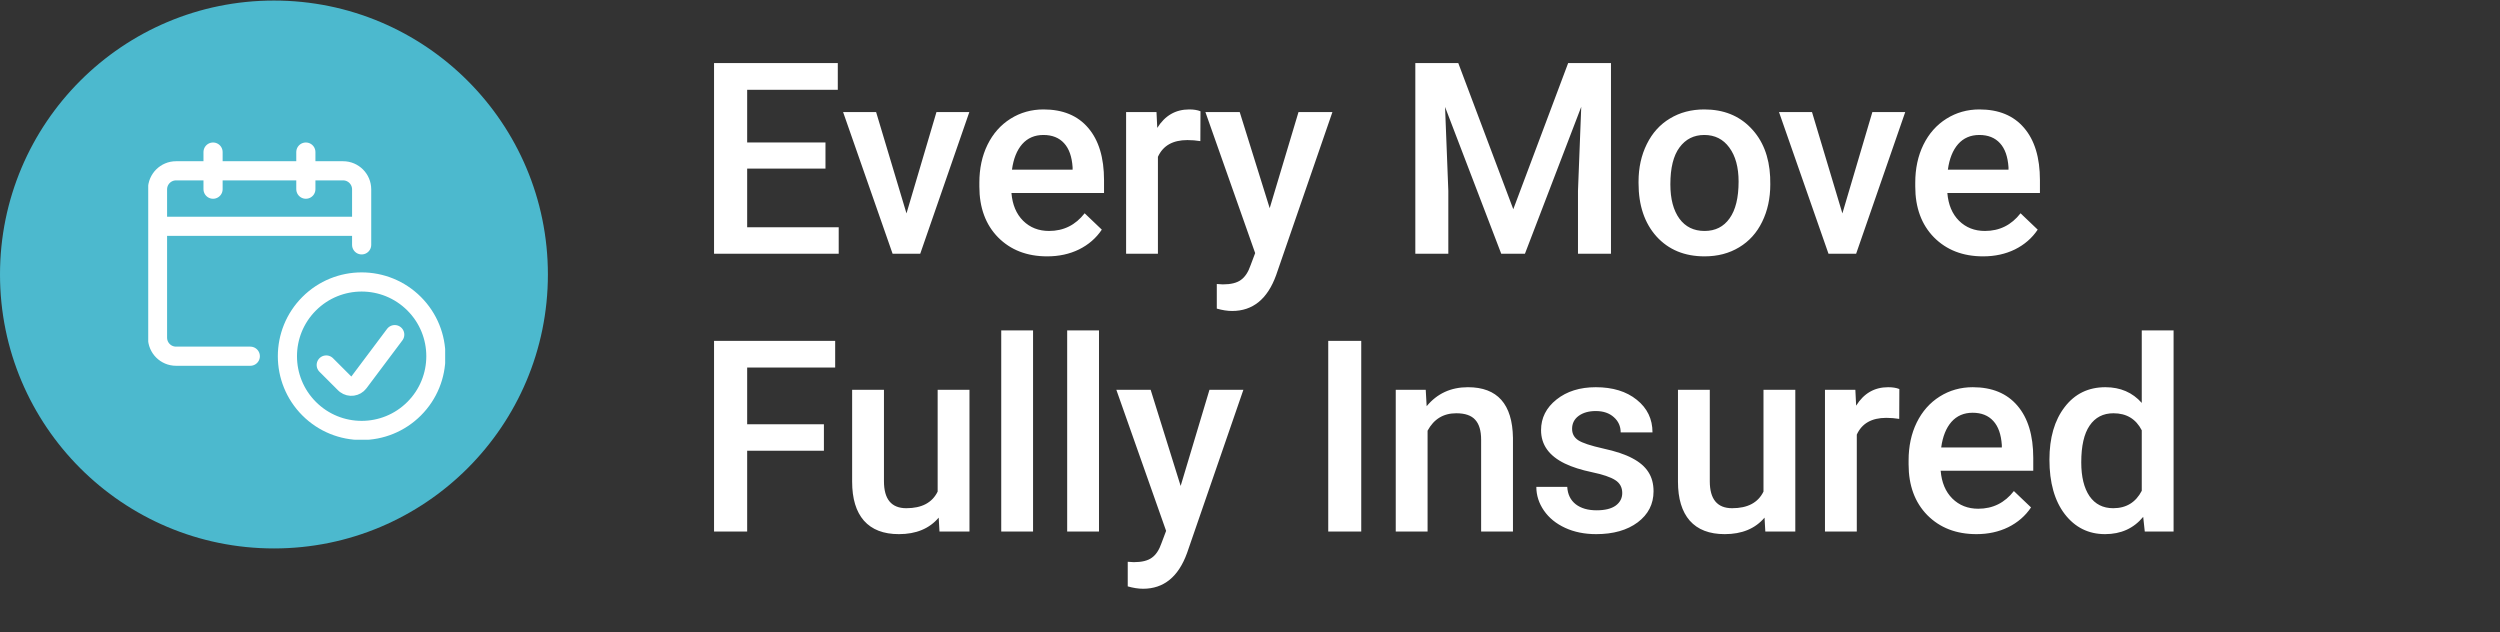 <svg width="261" height="66" viewBox="0 0 261 66" fill="none" xmlns="http://www.w3.org/2000/svg">
<rect x="0" y="0" width="261" height="66" fill="#333333" stroke="none"/>
<path d="M86.18 17.604H78.004V23.729H87.561V26.491H74.546V6.585H87.466V9.374H78.004V14.87H86.18V17.604ZM94.637 22.28L97.767 11.698H101.199L96.072 26.491H93.187L88.019 11.698H91.465L94.637 22.28ZM109.327 26.764C107.222 26.764 105.513 26.104 104.2 24.782C102.897 23.451 102.245 21.683 102.245 19.477V19.067C102.245 17.591 102.528 16.273 103.093 15.116C103.667 13.949 104.469 13.042 105.499 12.395C106.529 11.748 107.678 11.425 108.945 11.425C110.959 11.425 112.513 12.067 113.607 13.352C114.709 14.637 115.261 16.456 115.261 18.807V20.147H105.595C105.695 21.369 106.101 22.335 106.812 23.046C107.532 23.757 108.434 24.112 109.519 24.112C111.041 24.112 112.28 23.497 113.237 22.266L115.029 23.975C114.436 24.86 113.643 25.548 112.65 26.04C111.665 26.523 110.558 26.764 109.327 26.764ZM108.931 14.091C108.019 14.091 107.281 14.41 106.716 15.048C106.16 15.686 105.805 16.574 105.65 17.714H111.98V17.468C111.907 16.356 111.611 15.517 111.091 14.952C110.571 14.378 109.851 14.091 108.931 14.091ZM125.317 14.733C124.879 14.66 124.428 14.624 123.963 14.624C122.441 14.624 121.416 15.207 120.887 16.374V26.491H117.565V11.698H120.737L120.819 13.352C121.621 12.067 122.733 11.425 124.155 11.425C124.629 11.425 125.021 11.488 125.331 11.616L125.317 14.733ZM132.556 21.733L135.564 11.698H139.105L133.226 28.733C132.324 31.221 130.793 32.466 128.633 32.466C128.149 32.466 127.616 32.383 127.033 32.219V29.649L127.662 29.69C128.5 29.69 129.129 29.535 129.549 29.225C129.977 28.925 130.314 28.414 130.56 27.694L131.039 26.423L125.844 11.698H129.426L132.556 21.733ZM152.244 6.585L157.987 21.843L163.715 6.585H168.186V26.491H164.741V19.928L165.082 11.151L159.203 26.491H156.729L150.864 11.165L151.205 19.928V26.491H147.76V6.585H152.244ZM171.064 18.958C171.064 17.509 171.351 16.205 171.925 15.048C172.5 13.881 173.306 12.988 174.345 12.368C175.384 11.739 176.578 11.425 177.927 11.425C179.923 11.425 181.541 12.067 182.781 13.352C184.03 14.637 184.704 16.342 184.804 18.466L184.818 19.245C184.818 20.703 184.535 22.007 183.97 23.155C183.414 24.303 182.612 25.192 181.564 25.821C180.525 26.45 179.322 26.764 177.955 26.764C175.867 26.764 174.195 26.072 172.937 24.686C171.688 23.292 171.064 21.437 171.064 19.122V18.958ZM174.386 19.245C174.386 20.767 174.701 21.961 175.33 22.827C175.959 23.684 176.834 24.112 177.955 24.112C179.076 24.112 179.946 23.675 180.566 22.8C181.195 21.925 181.509 20.644 181.509 18.958C181.509 17.463 181.186 16.278 180.539 15.403C179.901 14.528 179.03 14.091 177.927 14.091C176.843 14.091 175.981 14.524 175.343 15.389C174.705 16.246 174.386 17.531 174.386 19.245ZM192.345 22.28L195.475 11.698H198.907L193.78 26.491H190.895L185.727 11.698H189.173L192.345 22.28ZM207.035 26.764C204.93 26.764 203.221 26.104 201.908 24.782C200.605 23.451 199.953 21.683 199.953 19.477V19.067C199.953 17.591 200.236 16.273 200.801 15.116C201.375 13.949 202.177 13.042 203.207 12.395C204.237 11.748 205.386 11.425 206.652 11.425C208.667 11.425 210.221 12.067 211.315 13.352C212.417 14.637 212.969 16.456 212.969 18.807V20.147H203.303C203.403 21.369 203.809 22.335 204.52 23.046C205.24 23.757 206.142 24.112 207.227 24.112C208.749 24.112 209.988 23.497 210.945 22.266L212.736 23.975C212.144 24.86 211.351 25.548 210.358 26.04C209.373 26.523 208.266 26.764 207.035 26.764ZM206.639 14.091C205.727 14.091 204.989 14.41 204.424 15.048C203.868 15.686 203.513 16.574 203.358 17.714H209.688V17.468C209.615 16.356 209.319 15.517 208.799 14.952C208.279 14.378 207.559 14.091 206.639 14.091ZM86.016 47.055H78.004V55.491H74.546V35.585H87.192V38.374H78.004V44.294H86.016V47.055ZM98 54.042C97.025 55.19 95.639 55.764 93.844 55.764C92.24 55.764 91.023 55.295 90.193 54.356C89.373 53.417 88.963 52.059 88.963 50.282V40.698H92.285V50.241C92.285 52.119 93.064 53.057 94.623 53.057C96.236 53.057 97.325 52.479 97.891 51.321V40.698H101.213V55.491H98.082L98 54.042ZM107.851 55.491H104.529V34.491H107.851V55.491ZM114.735 55.491H111.413V34.491H114.735V55.491ZM123.26 50.733L126.267 40.698H129.808L123.929 57.733C123.027 60.221 121.496 61.466 119.336 61.466C118.853 61.466 118.319 61.383 117.736 61.219V58.649L118.365 58.69C119.204 58.69 119.832 58.535 120.252 58.225C120.68 57.925 121.017 57.414 121.263 56.694L121.742 55.423L116.547 40.698H120.129L123.26 50.733ZM142.114 55.491H138.668V35.585H142.114V55.491ZM148.847 40.698L148.943 42.407C150.037 41.085 151.472 40.425 153.25 40.425C156.33 40.425 157.898 42.188 157.953 45.716V55.491H154.63V45.907C154.63 44.968 154.425 44.276 154.015 43.829C153.614 43.373 152.953 43.145 152.033 43.145C150.693 43.145 149.695 43.751 149.039 44.964V55.491H145.716V40.698H148.847ZM169.362 51.471C169.362 50.879 169.116 50.428 168.624 50.118C168.141 49.808 167.334 49.535 166.204 49.298C165.074 49.061 164.13 48.76 163.374 48.395C161.715 47.593 160.886 46.431 160.886 44.909C160.886 43.633 161.423 42.566 162.499 41.71C163.574 40.853 164.942 40.425 166.6 40.425C168.369 40.425 169.795 40.862 170.88 41.737C171.974 42.612 172.52 43.747 172.52 45.141H169.198C169.198 44.503 168.961 43.975 168.487 43.555C168.013 43.127 167.384 42.913 166.6 42.913C165.871 42.913 165.274 43.081 164.809 43.419C164.354 43.756 164.126 44.207 164.126 44.772C164.126 45.283 164.34 45.679 164.768 45.962C165.197 46.244 166.063 46.531 167.366 46.823C168.669 47.106 169.69 47.447 170.429 47.848C171.176 48.24 171.727 48.714 172.083 49.27C172.447 49.826 172.63 50.501 172.63 51.294C172.63 52.624 172.078 53.705 170.975 54.534C169.873 55.354 168.428 55.764 166.641 55.764C165.429 55.764 164.349 55.546 163.401 55.108C162.453 54.671 161.715 54.069 161.186 53.303C160.658 52.538 160.393 51.713 160.393 50.829H163.62C163.666 51.613 163.962 52.219 164.509 52.647C165.056 53.066 165.78 53.276 166.682 53.276C167.557 53.276 168.223 53.112 168.679 52.784C169.134 52.447 169.362 52.009 169.362 51.471ZM184.217 54.042C183.242 55.19 181.856 55.764 180.061 55.764C178.457 55.764 177.24 55.295 176.41 54.356C175.59 53.417 175.18 52.059 175.18 50.282V40.698H178.502V50.241C178.502 52.119 179.281 53.057 180.84 53.057C182.453 53.057 183.542 52.479 184.108 51.321V40.698H187.43V55.491H184.299L184.217 54.042ZM198.279 43.733C197.841 43.66 197.39 43.624 196.925 43.624C195.403 43.624 194.378 44.207 193.849 45.374V55.491H190.527V40.698H193.699L193.781 42.352C194.583 41.067 195.695 40.425 197.117 40.425C197.591 40.425 197.983 40.488 198.292 40.616L198.279 43.733ZM206.339 55.764C204.233 55.764 202.524 55.104 201.212 53.782C199.908 52.451 199.257 50.683 199.257 48.477V48.067C199.257 46.591 199.539 45.273 200.104 44.116C200.678 42.949 201.481 42.042 202.51 41.395C203.54 40.748 204.689 40.425 205.956 40.425C207.97 40.425 209.524 41.067 210.618 42.352C211.721 43.638 212.272 45.456 212.272 47.807V49.147H202.606C202.706 50.369 203.112 51.335 203.823 52.046C204.543 52.757 205.445 53.112 206.53 53.112C208.052 53.112 209.292 52.497 210.249 51.266L212.04 52.975C211.447 53.859 210.654 54.548 209.661 55.04C208.676 55.523 207.569 55.764 206.339 55.764ZM205.942 43.091C205.031 43.091 204.292 43.41 203.727 44.048C203.171 44.686 202.816 45.574 202.661 46.714H208.991V46.468C208.918 45.356 208.622 44.517 208.102 43.952C207.583 43.378 206.863 43.091 205.942 43.091ZM213.961 47.985C213.961 45.706 214.49 43.879 215.547 42.503C216.604 41.117 218.021 40.425 219.799 40.425C221.367 40.425 222.633 40.971 223.6 42.065V34.491H226.922V55.491H223.914L223.75 53.96C222.756 55.163 221.43 55.764 219.771 55.764C218.04 55.764 216.636 55.067 215.561 53.673C214.494 52.278 213.961 50.382 213.961 47.985ZM217.283 48.272C217.283 49.776 217.57 50.952 218.145 51.8C218.728 52.638 219.553 53.057 220.619 53.057C221.977 53.057 222.971 52.451 223.6 51.239V44.923C222.989 43.738 222.005 43.145 220.646 43.145C219.571 43.145 218.742 43.574 218.158 44.43C217.575 45.278 217.283 46.559 217.283 48.272Z" fill="white"/>
<circle cx="28.6" cy="28.657" r="28.6" fill="#4CB9CE"/>
<g clip-path="url(#clip0)">
<path d="M43.236 31.708C46.263 34.734 46.263 39.642 43.236 42.668C40.21 45.695 35.303 45.695 32.276 42.668C29.249 39.642 29.249 34.734 32.276 31.708C35.303 28.681 40.21 28.681 43.236 31.708" stroke="white" stroke-width="2" stroke-linecap="round" stroke-linejoin="round"/>
<path d="M41.21 34.935L37.458 39.938V39.938C37.135 40.367 36.526 40.452 36.097 40.13C36.062 40.103 36.028 40.074 35.997 40.043L34.059 38.105" stroke="white" stroke-width="2" stroke-linecap="round" stroke-linejoin="round"/>
<path d="M26.131 37.188H18.381V37.188C17.311 37.188 16.444 36.321 16.444 35.25V35.25V19.77V19.77C16.444 18.7 17.311 17.832 18.381 17.832H35.819V17.832C36.889 17.832 37.756 18.7 37.756 19.77V25.563" stroke="white" stroke-width="2" stroke-linecap="round" stroke-linejoin="round"/>
<path d="M16.444 23.625H37.756" stroke="white" stroke-width="2" stroke-linejoin="round"/>
<path d="M22.243 19.75V15.876" stroke="white" stroke-width="2" stroke-linecap="round" stroke-linejoin="round"/>
<path d="M31.931 19.75V15.876" stroke="white" stroke-width="2" stroke-linecap="round" stroke-linejoin="round"/>
</g>
<defs>
<clipPath id="clip0">
<rect width="31" height="31" fill="white" transform="translate(15.475 14.907)"/>
</clipPath>
</defs>
</svg>
